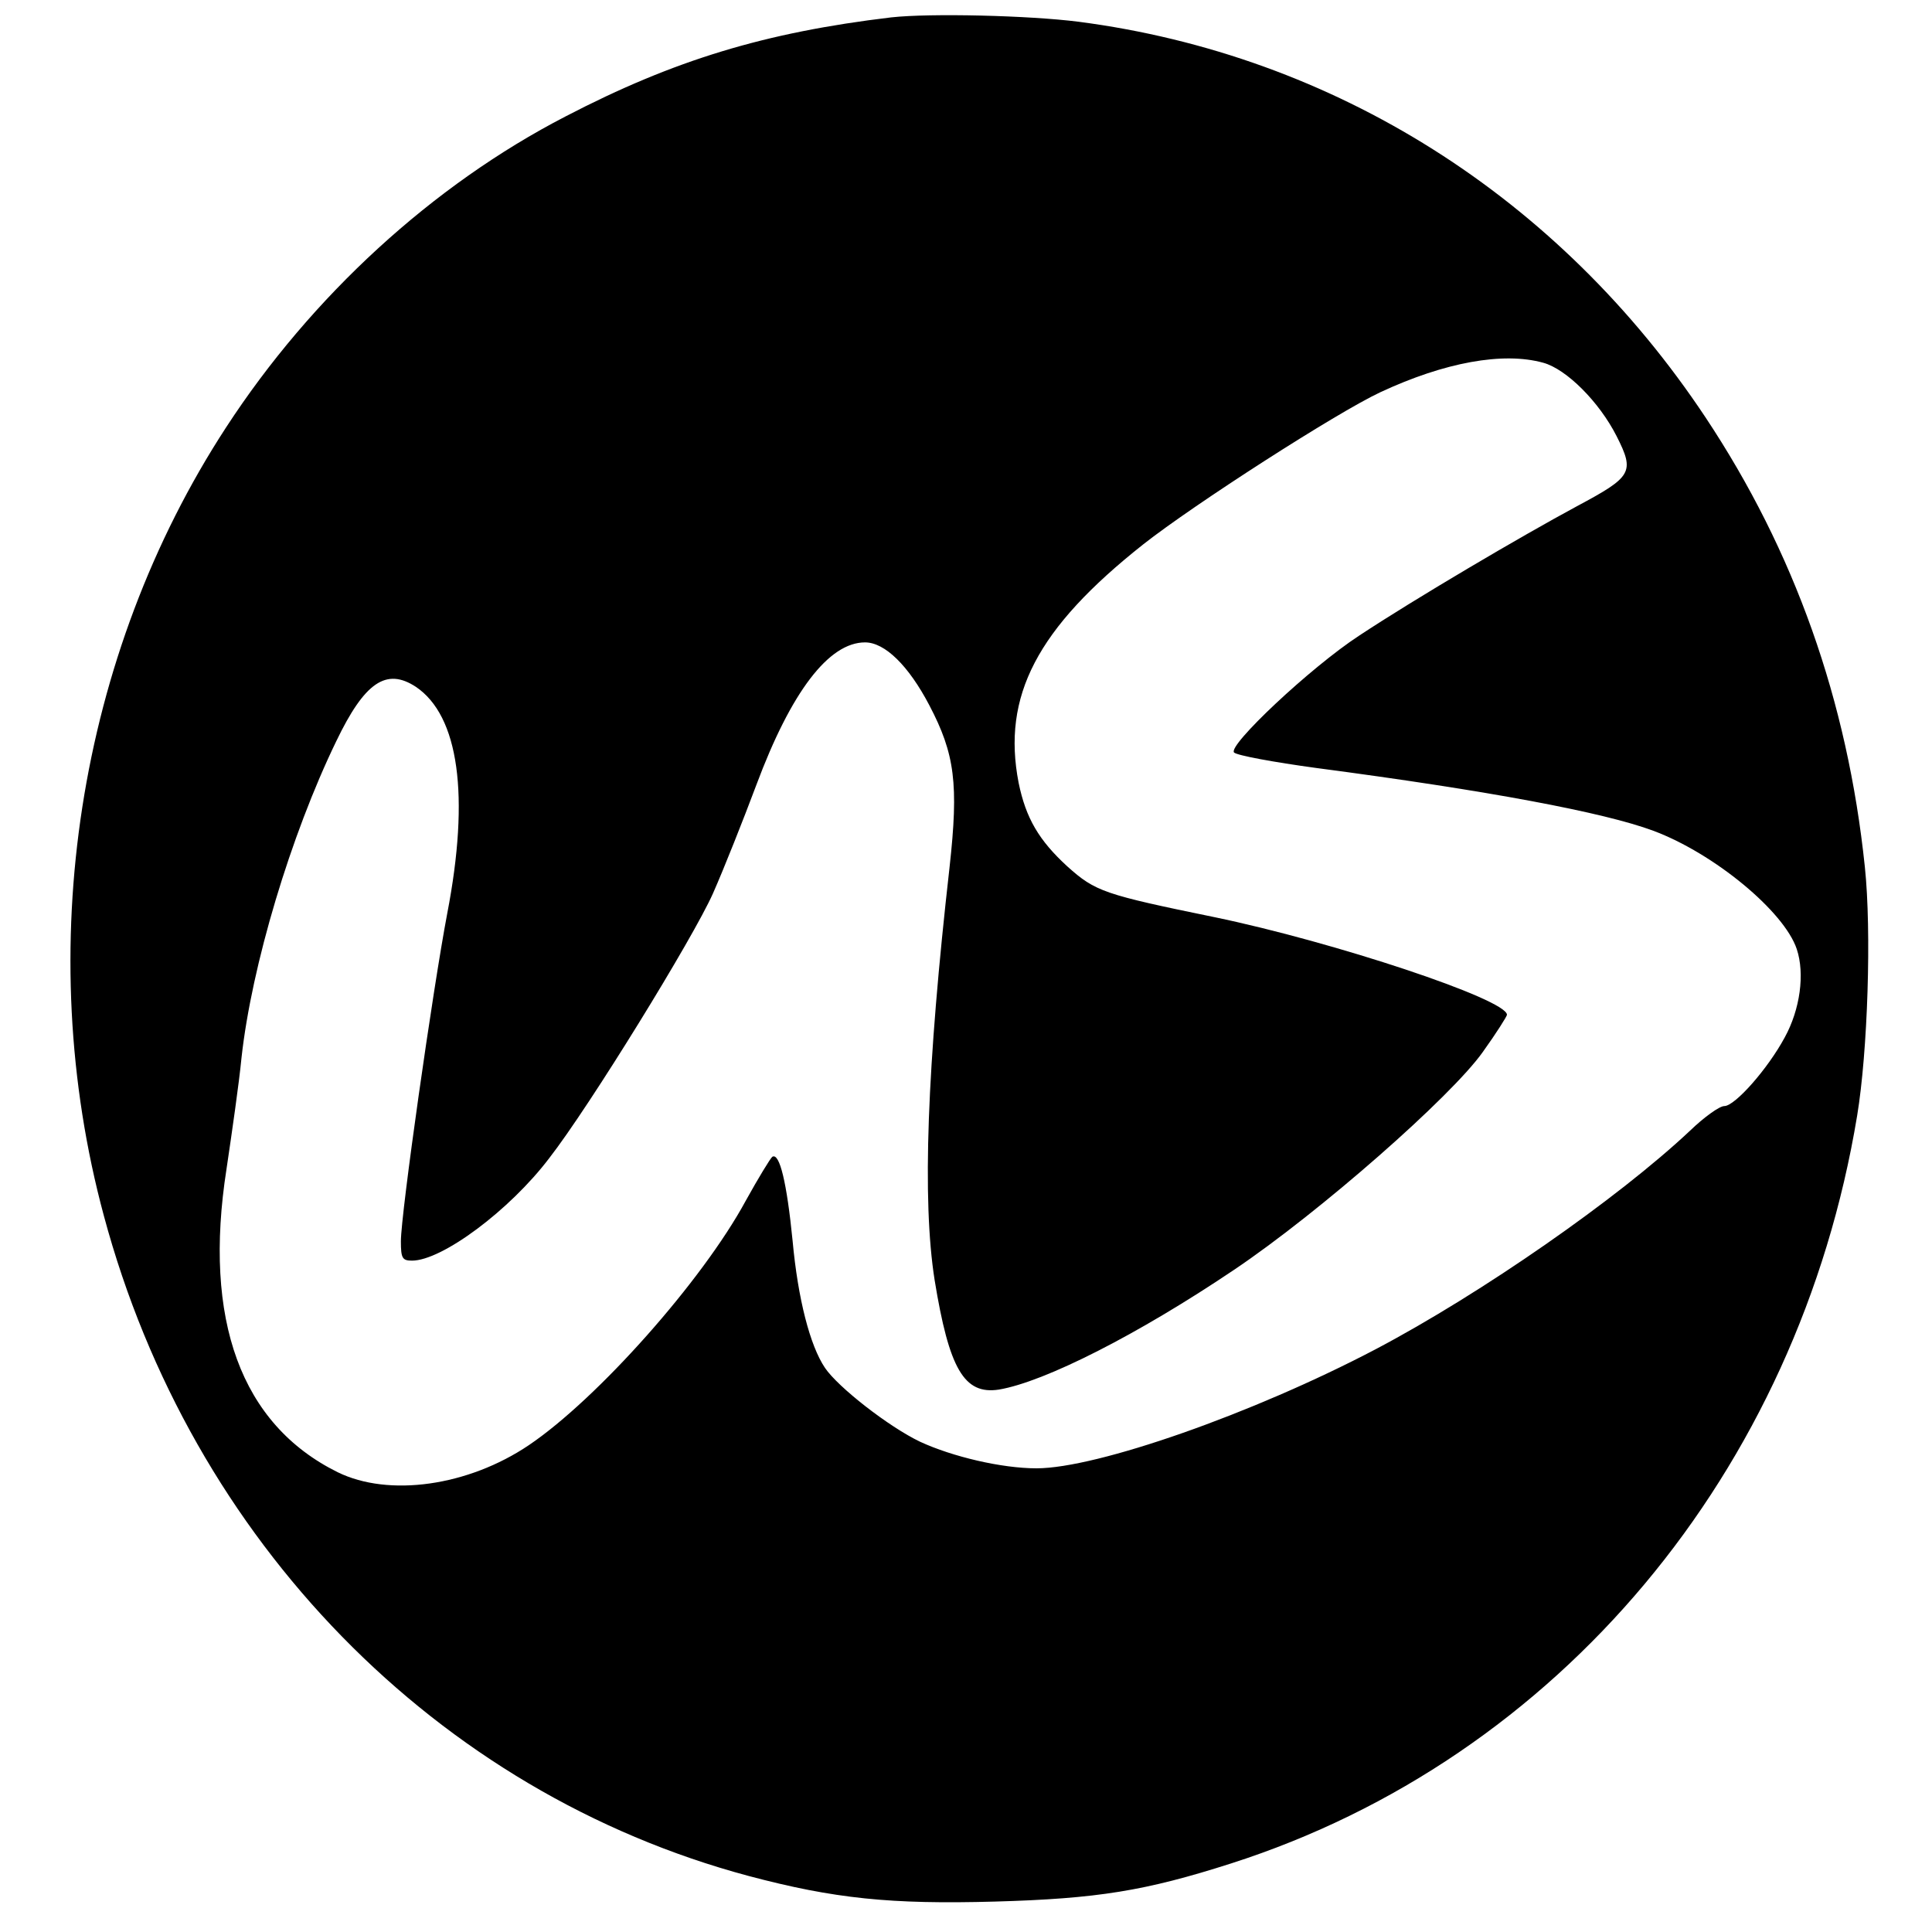 <?xml version="1.0" standalone="no"?>
<!DOCTYPE svg PUBLIC "-//W3C//DTD SVG 20010904//EN"
 "http://www.w3.org/TR/2001/REC-SVG-20010904/DTD/svg10.dtd">
<svg version="1.0" xmlns="http://www.w3.org/2000/svg"
 width="400pt" height="400pt" viewBox="0 0 400 400"
 preserveAspectRatio="xMidYMid meet">
<g transform="translate(0,400) scale(0.1,-0.1)"
fill="#000000" stroke="none">
<path d="M1845 3964 c-260 -31 -449 -88 -674 -205 -275 -142 -526 -372 -703
-644 -307 -471 -402 -1080 -253 -1632 181 -674 689 -1194 1335 -1367 177 -47
294 -59 510 -53 212 6 311 22 489 79 677 217 1174 810 1296 1548 22 133 30
382 16 515 -36 345 -146 654 -330 931 -303 456 -768 750 -1298 819 -102 13
-307 18 -388 9z m1350 -715 c48 -13 116 -81 152 -152 38 -75 32 -84 -82 -145
-117 -63 -336 -192 -451 -268 -101 -66 -273 -228 -259 -242 6 -6 82 -20 170
-32 357 -47 596 -92 698 -130 126 -47 271 -167 297 -245 17 -51 7 -125 -25
-183 -35 -65 -103 -142 -125 -142 -10 0 -42 -23 -71 -51 -150 -141 -432 -337
-650 -452 -255 -134 -578 -247 -703 -247 -72 0 -174 24 -241 55 -65 31 -170
113 -197 153 -31 46 -56 143 -67 263 -12 121 -27 183 -42 174 -4 -3 -29 -44
-55 -91 -90 -166 -307 -410 -449 -506 -126 -85 -290 -108 -396 -56 -200 99
-279 315 -230 628 11 74 26 178 31 230 21 191 102 461 196 655 59 123 104 153
165 113 89 -60 112 -225 65 -469 -30 -158 -96 -622 -96 -679 0 -35 3 -40 23
-40 62 0 202 104 284 212 84 108 298 456 339 548 23 52 63 153 90 225 72 193
150 295 225 295 41 0 90 -48 133 -130 53 -101 61 -163 42 -335 -47 -415 -57
-690 -31 -855 30 -184 61 -238 133 -227 95 16 288 114 487 248 177 119 450
359 515 451 28 39 50 74 50 77 0 32 -359 151 -605 202 -229 47 -247 53 -305
105 -59 54 -86 100 -101 173 -35 180 38 320 258 494 104 82 401 273 491 315
133 62 254 84 337 61z"/>
</g>
</svg>
